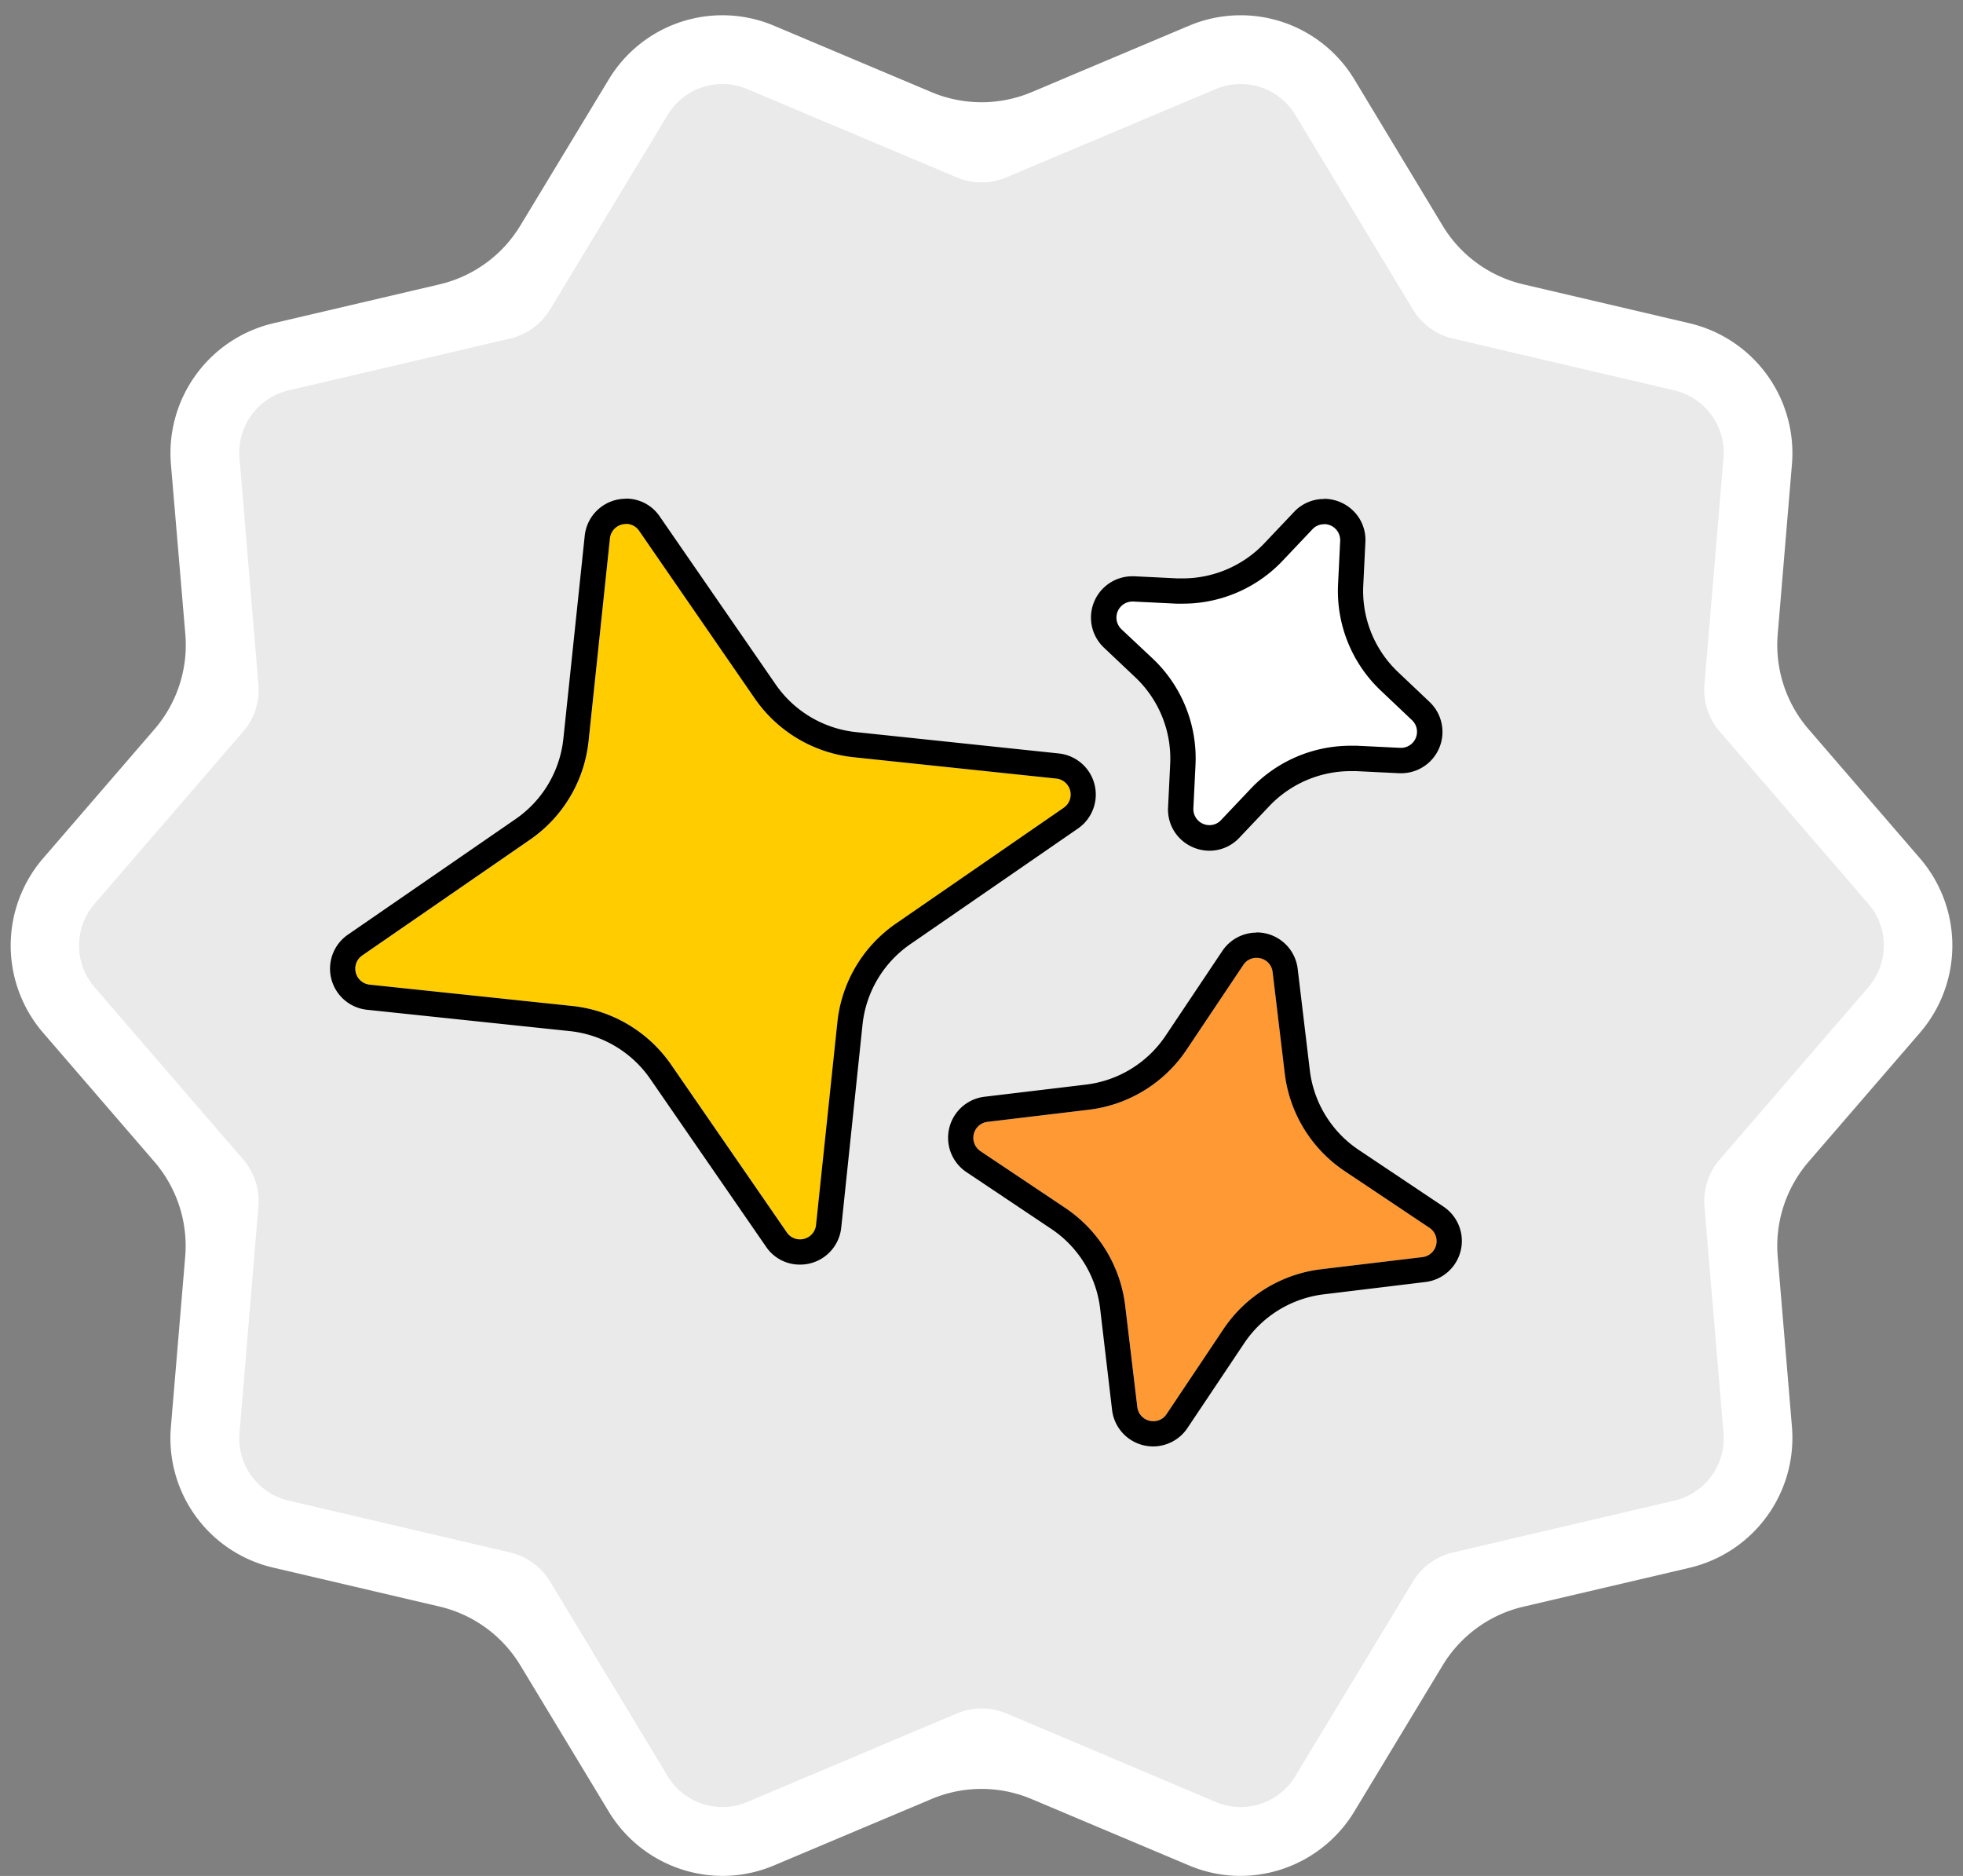 <?xml version="1.0" encoding="UTF-8" standalone="no"?><svg xmlns="http://www.w3.org/2000/svg" xmlns:xlink="http://www.w3.org/1999/xlink" data-name="Layer 1" fill="#000000" height="408.7" preserveAspectRatio="xMidYMid meet" version="1" viewBox="-2.3 -3.3 427.7 408.7" width="427.7" zoomAndPan="magnify"><rect x="-2.3" y="-3.3" width="427.7" height="408.7" fill="#808080" stroke="none"/><g id="change1_1"><path d="M404.77,211.79l-32.36,37.5a13.93,13.93,0,0,0-3.34,10.26l4.15,49.37a13.92,13.92,0,0,1-10.7,14.71l-48.24,11.29a13.92,13.92,0,0,0-8.74,6.36l-25.62,42.38a13.91,13.91,0,0,1-17.32,5.63L217,370a14,14,0,0,0-10.82,0L160.5,389.29a13.91,13.91,0,0,1-17.32-5.63l-25.62-42.38a14,14,0,0,0-8.74-6.36L60.58,323.63a13.91,13.91,0,0,1-10.7-14.71L54,259.55a13.88,13.88,0,0,0-3.33-10.26l-32.36-37.5a13.92,13.92,0,0,1,0-18.19l32.36-37.51A13.85,13.85,0,0,0,54,145.84L49.88,96.47a13.93,13.93,0,0,1,10.7-14.72l48.24-11.29a13.9,13.9,0,0,0,8.74-6.35l25.62-42.39A13.92,13.92,0,0,1,160.5,16.1l45.64,19.24a13.91,13.91,0,0,0,10.82,0L262.6,16.1a13.92,13.92,0,0,1,17.32,5.62l25.62,42.39a13.87,13.87,0,0,0,8.74,6.35l48.24,11.29a13.94,13.94,0,0,1,10.7,14.72l-4.15,49.37a13.9,13.9,0,0,0,3.34,10.25l32.36,37.51A13.92,13.92,0,0,1,404.77,211.79Z" fill="#eaeaea"/></g><g id="change2_1"><path d="M268,405.39a28.76,28.76,0,0,1-11.23-2.28l-34.3-14.46a28.05,28.05,0,0,0-21.84,0l-34.3,14.46a28.76,28.76,0,0,1-11.23,2.28,29.07,29.07,0,0,1-24.76-14l-19.26-31.86a28.07,28.07,0,0,0-17.65-12.83l-36.27-8.49a28.93,28.93,0,0,1-22.23-30.58l3.12-37.14a28.09,28.09,0,0,0-6.73-20.71L7,221.59A29.1,29.1,0,0,1,7,183.8l24.35-28.22a28.09,28.09,0,0,0,6.73-20.71L34.93,97.72A29.08,29.08,0,0,1,57.16,67.15l36.27-8.49a28.07,28.07,0,0,0,17.65-12.83L130.34,14a28.92,28.92,0,0,1,36-11.7l34.3,14.47a28.14,28.14,0,0,0,21.84,0l34.3-14.47a28.93,28.93,0,0,1,36,11.69L312,45.83a28,28,0,0,0,17.65,12.83l36.26,8.49a29.07,29.07,0,0,1,22.23,30.57l-3.11,37.15a28.09,28.09,0,0,0,6.73,20.71l24.35,28.22a29.1,29.1,0,0,1,0,37.79l-24.36,28.22a28.12,28.12,0,0,0-6.72,20.71l3.11,37.14a29.08,29.08,0,0,1-22.23,30.58l-36.26,8.49A28,28,0,0,0,312,359.56l-19.26,31.86A29.07,29.07,0,0,1,268,405.39Z" fill="#ffffff"/></g><g id="change1_2"><path d="M404.77,211.79l-32.36,37.5a13.93,13.93,0,0,0-3.34,10.26l4.15,49.37a13.92,13.92,0,0,1-10.7,14.71l-48.24,11.29a13.92,13.92,0,0,0-8.74,6.36l-25.62,42.38a13.91,13.91,0,0,1-17.32,5.63L217,370a14,14,0,0,0-10.82,0L160.5,389.29a13.91,13.91,0,0,1-17.32-5.63l-25.62-42.38a14,14,0,0,0-8.74-6.36L60.58,323.63a13.91,13.91,0,0,1-10.7-14.71L54,259.55a13.88,13.88,0,0,0-3.33-10.26l-32.36-37.5a13.92,13.92,0,0,1,0-18.19l32.36-37.51A13.85,13.85,0,0,0,54,145.84L49.88,96.47a13.93,13.93,0,0,1,10.7-14.72l48.24-11.29a13.9,13.9,0,0,0,8.74-6.35l25.62-42.39A13.92,13.92,0,0,1,160.5,16.1l45.64,19.24a13.91,13.91,0,0,0,10.82,0L262.6,16.1a13.92,13.92,0,0,1,17.32,5.62l25.62,42.39a13.87,13.87,0,0,0,8.74,6.35l48.24,11.29a13.94,13.94,0,0,1,10.7,14.72l-4.15,49.37a13.9,13.9,0,0,0,3.34,10.25l32.36,37.51A13.92,13.92,0,0,1,404.77,211.79Z" fill="#eaeaea"/></g><g id="change3_1"><path d="M137,112.35l25.22,36.56a30,30,0,0,0,21.49,12.76l44.17,4.65a3.5,3.5,0,0,1,1.63,6.36l-36.56,25.23a29.88,29.88,0,0,0-12.76,21.49l-4.65,44.17a3.5,3.5,0,0,1-6.37,1.62l-25.22-36.56a30,30,0,0,0-21.49-12.76l-44.17-4.65a3.5,3.5,0,0,1-1.63-6.36l36.56-25.23a29.86,29.86,0,0,0,12.76-21.48L130.59,114A3.5,3.5,0,0,1,137,112.35Z" fill="#ffcc00"/></g><g id="change4_1"><path d="M275,208.46l2.64,22.07a29.91,29.91,0,0,0,13.06,21.31l18.47,12.35a3.5,3.5,0,0,1-1.53,6.39l-22.07,2.64a29.91,29.91,0,0,0-21.3,13.07l-12.36,18.47a3.51,3.51,0,0,1-6.39-1.53l-2.64-22.07a29.91,29.91,0,0,0-13.06-21.3L211.33,247.5a3.5,3.5,0,0,1,1.53-6.39l22.06-2.64a29.93,29.93,0,0,0,21.31-13.07l12.36-18.47A3.51,3.51,0,0,1,275,208.46Z" fill="#ff9933"/></g><g id="change2_2"><path d="M289.7,114.6l-.46,9.4a29.87,29.87,0,0,0,9.32,23.19l6.83,6.47a3.5,3.5,0,0,1-2.58,6l-9.4-.46a29.87,29.87,0,0,0-23.19,9.32l-6.47,6.83a3.5,3.5,0,0,1-6-2.58l.46-9.4a29.9,29.9,0,0,0-9.31-23.19L242,133.75a3.5,3.5,0,0,1,2.58-6l9.4.46a29.87,29.87,0,0,0,23.19-9.32l6.47-6.83A3.5,3.5,0,0,1,289.7,114.6Z" fill="#ffffff"/></g><g id="change5_1"><path d="M134.1,110.83a3.44,3.44,0,0,1,2.86,1.52l25.22,36.56a30,30,0,0,0,21.49,12.76l44.17,4.65a3.5,3.5,0,0,1,1.63,6.36l-36.56,25.23a29.88,29.88,0,0,0-12.76,21.49l-4.65,44.17a3.49,3.49,0,0,1-3.51,3.14,3.44,3.44,0,0,1-2.86-1.52l-25.22-36.56a30,30,0,0,0-21.49-12.76l-44.17-4.65a3.5,3.5,0,0,1-1.63-6.36l36.56-25.23a29.86,29.86,0,0,0,12.76-21.49L130.59,114a3.49,3.49,0,0,1,3.51-3.14m0-5.5h0a9,9,0,0,0-9,8.07l-4.65,44.17a24.37,24.37,0,0,1-10.41,17.54L73.5,200.33a9,9,0,0,0,4.17,16.36l44.17,4.65a24.4,24.4,0,0,1,17.54,10.42l25.23,36.56a8.85,8.85,0,0,0,7.38,3.89,9,9,0,0,0,9-8.06L185.62,220A24.39,24.39,0,0,1,196,202.43l36.56-25.22a9,9,0,0,0-4.17-16.36l-44.17-4.65a24.37,24.37,0,0,1-17.54-10.42l-25.23-36.55a8.83,8.83,0,0,0-7.38-3.9ZM271.47,205.38a3.48,3.48,0,0,1,3.51,3.08l2.64,22.07a29.91,29.91,0,0,0,13.06,21.31l18.47,12.35a3.5,3.5,0,0,1-1.53,6.39l-22.07,2.64a29.91,29.91,0,0,0-21.3,13.07l-12.36,18.47a3.41,3.41,0,0,1-2.88,1.56,3.49,3.49,0,0,1-3.51-3.09l-2.64-22.07a29.91,29.91,0,0,0-13.06-21.3L211.33,247.5a3.5,3.5,0,0,1,1.53-6.39l22.06-2.64a29.93,29.93,0,0,0,21.31-13.07l12.36-18.47a3.4,3.4,0,0,1,2.88-1.55m0-5.5h0a9,9,0,0,0-7.45,4l-12.36,18.47A24.41,24.41,0,0,1,234.27,233l-22.06,2.64a9,9,0,0,0-3.94,16.42l18.47,12.36a24.36,24.36,0,0,1,10.66,17.38L240,303.88a9,9,0,0,0,16.42,3.94l12.36-18.47a24.39,24.39,0,0,1,17.39-10.67L308.27,276a9,9,0,0,0,3.94-16.42l-18.47-12.36a24.36,24.36,0,0,1-10.66-17.38l-2.64-22.07a9,9,0,0,0-9-7.93Zm14.7-89a3.5,3.5,0,0,1,3.53,3.69l-.46,9.4a29.87,29.87,0,0,0,9.32,23.19l6.83,6.47a3.5,3.5,0,0,1-2.39,6h-.19l-9.4-.46c-.49,0-1,0-1.46,0a29.92,29.92,0,0,0-21.73,9.36l-6.47,6.83a3.39,3.39,0,0,1-2.51,1.11,3.5,3.5,0,0,1-3.53-3.69l.46-9.4a29.9,29.9,0,0,0-9.31-23.19L242,133.75a3.5,3.5,0,0,1,2.39-6h.19l9.4.46c.49,0,1,0,1.46,0a29.9,29.9,0,0,0,21.73-9.36l6.47-6.83a3.4,3.4,0,0,1,2.51-1.11m0-5.5h0a8.92,8.92,0,0,0-6.51,2.83l-6.47,6.83a24.52,24.52,0,0,1-17.73,7.64c-.39,0-.8,0-1.19,0l-9.4-.46h-.46a9,9,0,0,0-6.17,15.54l6.84,6.47a24.37,24.37,0,0,1,7.6,18.92l-.46,9.4a8.91,8.91,0,0,0,2.44,6.64,9.15,9.15,0,0,0,6.58,2.82,8.9,8.9,0,0,0,6.51-2.83l6.47-6.83A24.48,24.48,0,0,1,292,164.7c.39,0,.8,0,1.19,0l9.4.46H303a9,9,0,0,0,6.17-15.54l-6.83-6.47a24.35,24.35,0,0,1-7.61-18.92l.46-9.4a8.87,8.87,0,0,0-2.44-6.64,9.13,9.13,0,0,0-6.58-2.82Z" fill="inherit"/></g></svg>